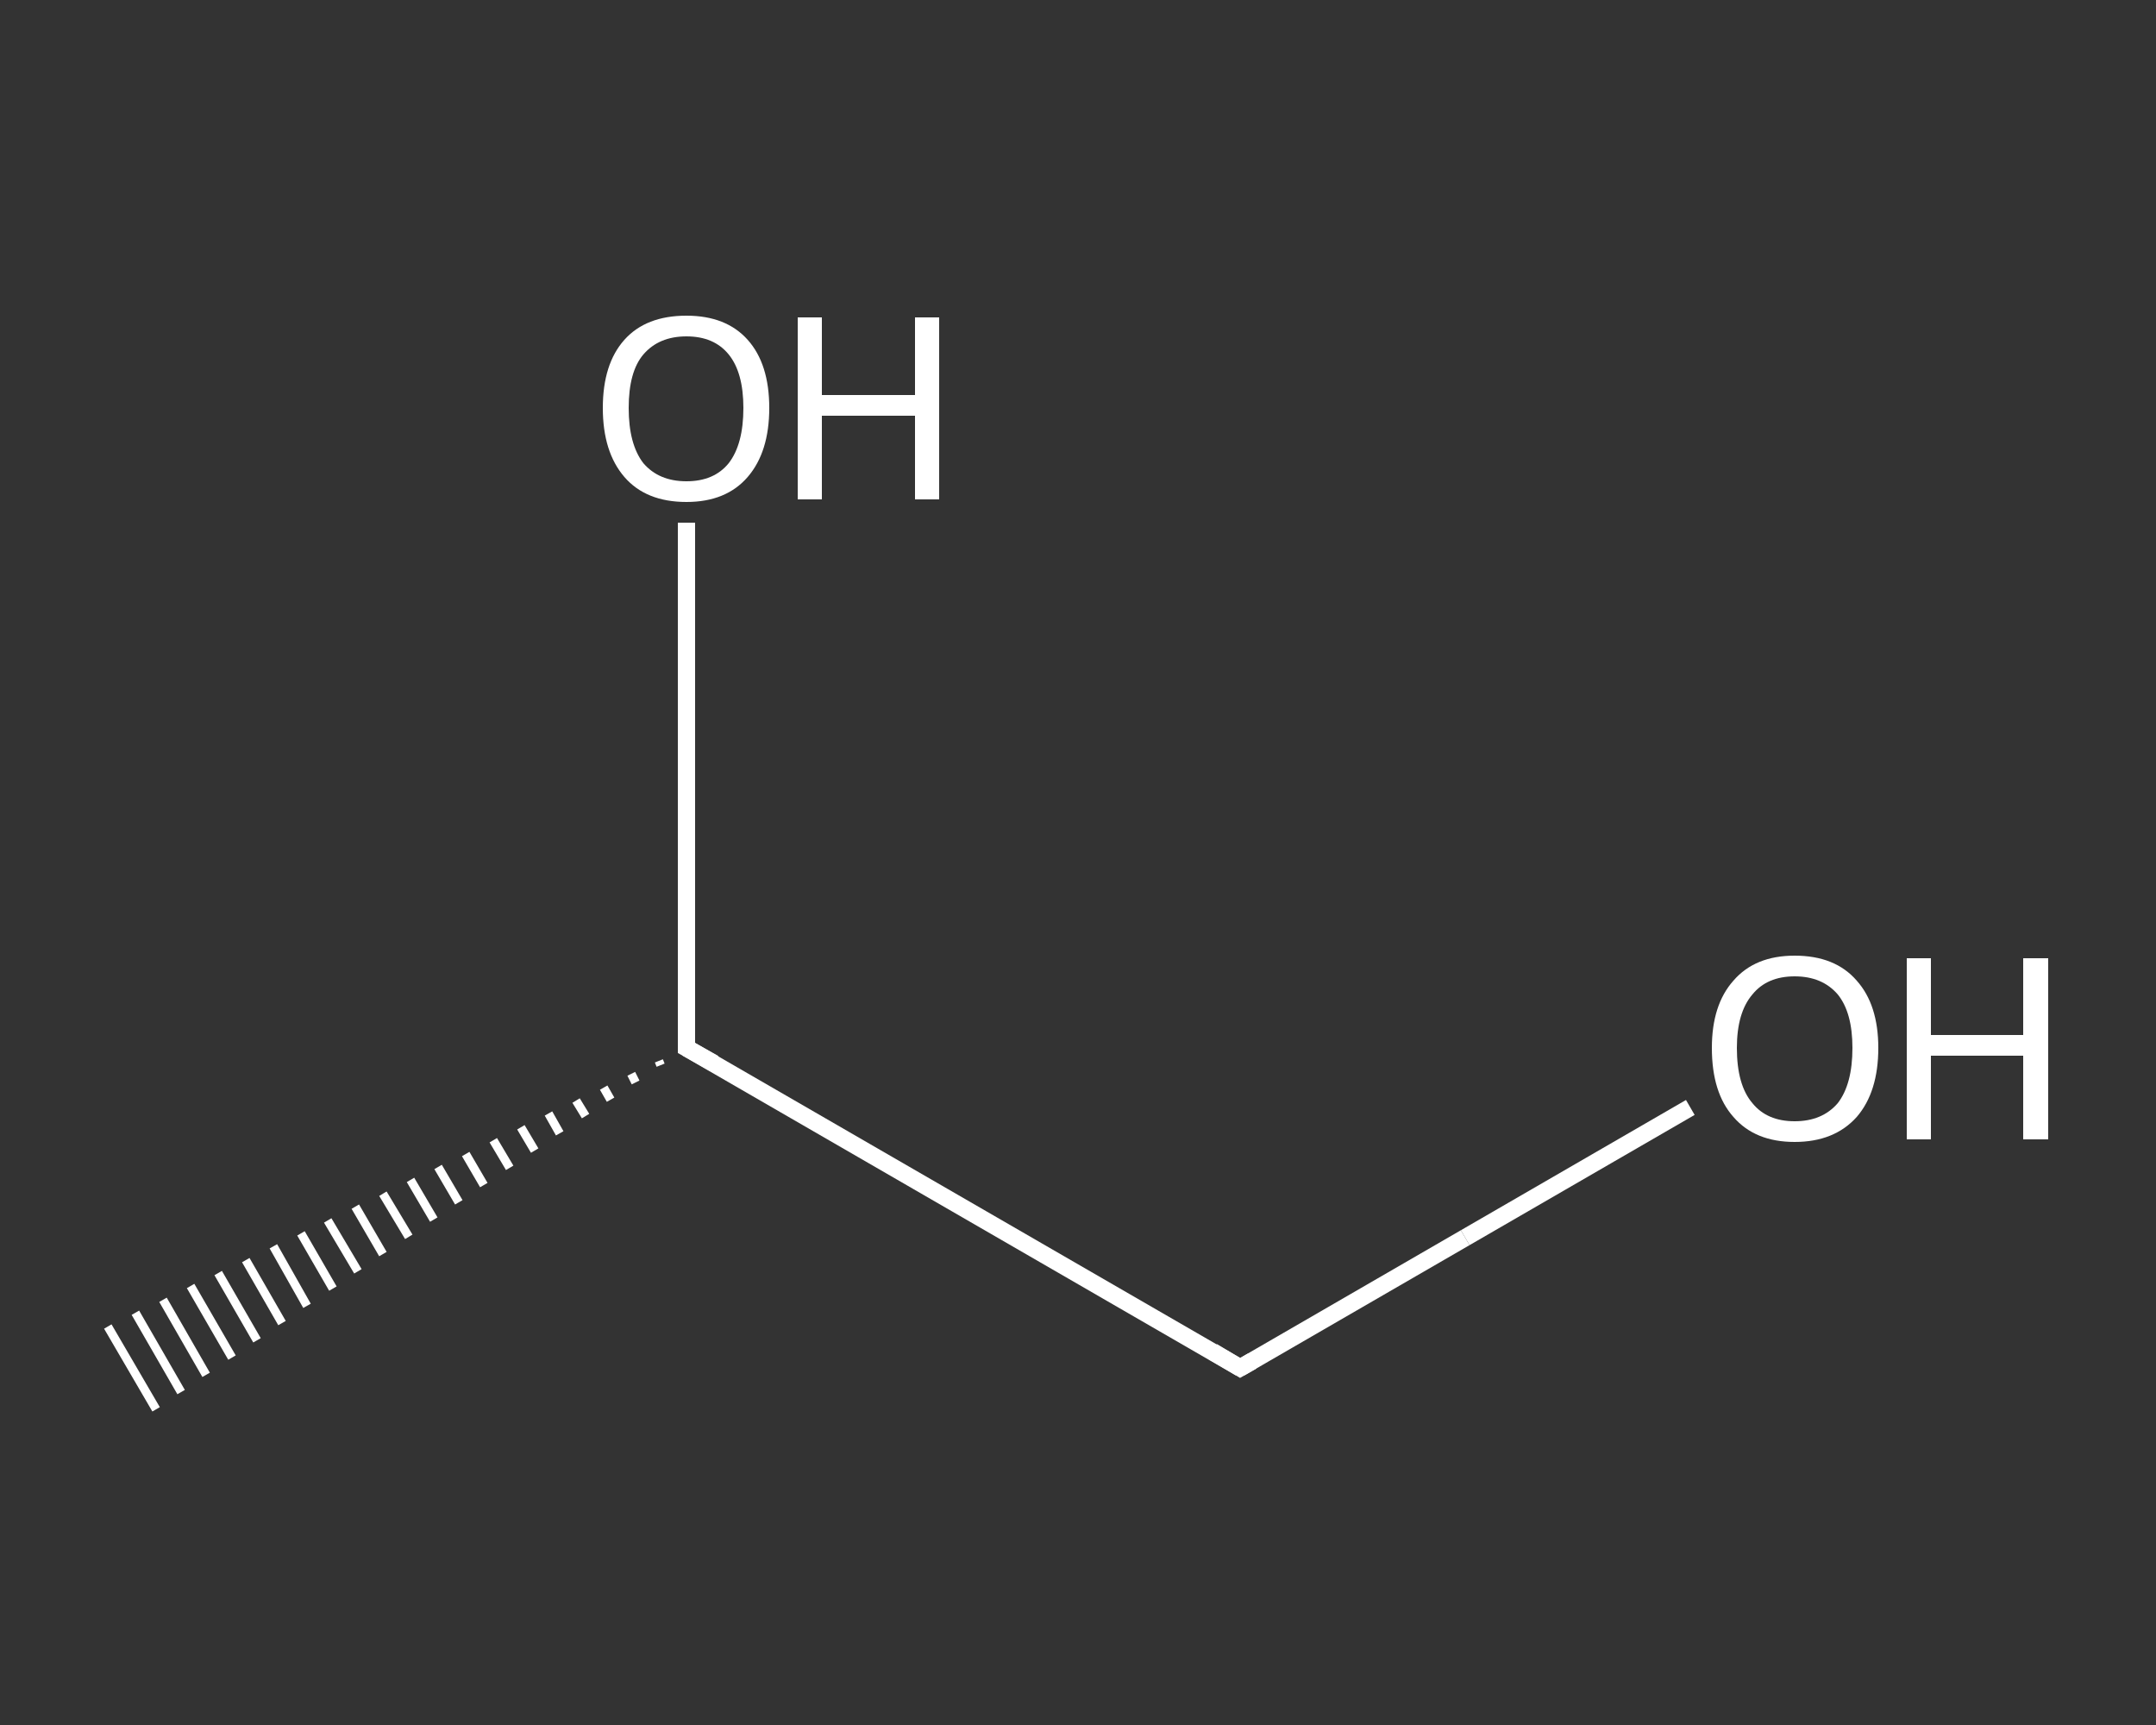 <?xml version='1.0' encoding='iso-8859-1'?>
<svg version='1.1' baseProfile='full'
              xmlns='http://www.w3.org/2000/svg'
                      xmlns:rdkit='http://www.rdkit.org/xml'
                      xmlns:xlink='http://www.w3.org/1999/xlink'
                  xml:space='preserve'
width='250px' height='200px' viewBox='0 0 250 200'>
<rect x="0" y="0" width="250" height="200" fill="#333333" stroke="none"/>
<!-- END OF HEADER -->
<rect style='opacity:1.0;fill:transparent;stroke:none' width='250.0' height='200.0' x='0.0' y='0.0'> </rect>
<path class='bond-0 atom-1 atom-0' d='M 76.6,123.5 L 76.4,123.0' style='fill:none;fill-rule:evenodd;stroke:#FFFFFF;stroke-width:1.0px;stroke-linecap:butt;stroke-linejoin:miter;stroke-opacity:1' />
<path class='bond-0 atom-1 atom-0' d='M 73.7,125.5 L 73.2,124.5' style='fill:none;fill-rule:evenodd;stroke:#FFFFFF;stroke-width:1.0px;stroke-linecap:butt;stroke-linejoin:miter;stroke-opacity:1' />
<path class='bond-0 atom-1 atom-0' d='M 70.8,127.5 L 70.0,126.1' style='fill:none;fill-rule:evenodd;stroke:#FFFFFF;stroke-width:1.0px;stroke-linecap:butt;stroke-linejoin:miter;stroke-opacity:1' />
<path class='bond-0 atom-1 atom-0' d='M 67.9,129.4 L 66.8,127.6' style='fill:none;fill-rule:evenodd;stroke:#FFFFFF;stroke-width:1.0px;stroke-linecap:butt;stroke-linejoin:miter;stroke-opacity:1' />
<path class='bond-0 atom-1 atom-0' d='M 64.9,131.4 L 63.6,129.1' style='fill:none;fill-rule:evenodd;stroke:#FFFFFF;stroke-width:1.0px;stroke-linecap:butt;stroke-linejoin:miter;stroke-opacity:1' />
<path class='bond-0 atom-1 atom-0' d='M 62.0,133.4 L 60.4,130.7' style='fill:none;fill-rule:evenodd;stroke:#FFFFFF;stroke-width:1.0px;stroke-linecap:butt;stroke-linejoin:miter;stroke-opacity:1' />
<path class='bond-0 atom-1 atom-0' d='M 59.1,135.4 L 57.2,132.2' style='fill:none;fill-rule:evenodd;stroke:#FFFFFF;stroke-width:1.0px;stroke-linecap:butt;stroke-linejoin:miter;stroke-opacity:1' />
<path class='bond-0 atom-1 atom-0' d='M 56.1,137.4 L 54.0,133.8' style='fill:none;fill-rule:evenodd;stroke:#FFFFFF;stroke-width:1.0px;stroke-linecap:butt;stroke-linejoin:miter;stroke-opacity:1' />
<path class='bond-0 atom-1 atom-0' d='M 53.2,139.4 L 50.8,135.3' style='fill:none;fill-rule:evenodd;stroke:#FFFFFF;stroke-width:1.0px;stroke-linecap:butt;stroke-linejoin:miter;stroke-opacity:1' />
<path class='bond-0 atom-1 atom-0' d='M 50.3,141.4 L 47.6,136.8' style='fill:none;fill-rule:evenodd;stroke:#FFFFFF;stroke-width:1.0px;stroke-linecap:butt;stroke-linejoin:miter;stroke-opacity:1' />
<path class='bond-0 atom-1 atom-0' d='M 47.4,143.4 L 44.4,138.4' style='fill:none;fill-rule:evenodd;stroke:#FFFFFF;stroke-width:1.0px;stroke-linecap:butt;stroke-linejoin:miter;stroke-opacity:1' />
<path class='bond-0 atom-1 atom-0' d='M 44.4,145.4 L 41.2,139.9' style='fill:none;fill-rule:evenodd;stroke:#FFFFFF;stroke-width:1.0px;stroke-linecap:butt;stroke-linejoin:miter;stroke-opacity:1' />
<path class='bond-0 atom-1 atom-0' d='M 41.5,147.4 L 38.0,141.5' style='fill:none;fill-rule:evenodd;stroke:#FFFFFF;stroke-width:1.0px;stroke-linecap:butt;stroke-linejoin:miter;stroke-opacity:1' />
<path class='bond-0 atom-1 atom-0' d='M 38.6,149.4 L 34.9,143.0' style='fill:none;fill-rule:evenodd;stroke:#FFFFFF;stroke-width:1.0px;stroke-linecap:butt;stroke-linejoin:miter;stroke-opacity:1' />
<path class='bond-0 atom-1 atom-0' d='M 35.6,151.4 L 31.7,144.5' style='fill:none;fill-rule:evenodd;stroke:#FFFFFF;stroke-width:1.0px;stroke-linecap:butt;stroke-linejoin:miter;stroke-opacity:1' />
<path class='bond-0 atom-1 atom-0' d='M 32.7,153.4 L 28.5,146.1' style='fill:none;fill-rule:evenodd;stroke:#FFFFFF;stroke-width:1.0px;stroke-linecap:butt;stroke-linejoin:miter;stroke-opacity:1' />
<path class='bond-0 atom-1 atom-0' d='M 29.8,155.4 L 25.3,147.6' style='fill:none;fill-rule:evenodd;stroke:#FFFFFF;stroke-width:1.0px;stroke-linecap:butt;stroke-linejoin:miter;stroke-opacity:1' />
<path class='bond-0 atom-1 atom-0' d='M 26.9,157.4 L 22.1,149.1' style='fill:none;fill-rule:evenodd;stroke:#FFFFFF;stroke-width:1.0px;stroke-linecap:butt;stroke-linejoin:miter;stroke-opacity:1' />
<path class='bond-0 atom-1 atom-0' d='M 23.9,159.4 L 18.9,150.7' style='fill:none;fill-rule:evenodd;stroke:#FFFFFF;stroke-width:1.0px;stroke-linecap:butt;stroke-linejoin:miter;stroke-opacity:1' />
<path class='bond-0 atom-1 atom-0' d='M 21.0,161.4 L 15.7,152.2' style='fill:none;fill-rule:evenodd;stroke:#FFFFFF;stroke-width:1.0px;stroke-linecap:butt;stroke-linejoin:miter;stroke-opacity:1' />
<path class='bond-0 atom-1 atom-0' d='M 18.1,163.4 L 12.5,153.8' style='fill:none;fill-rule:evenodd;stroke:#FFFFFF;stroke-width:1.0px;stroke-linecap:butt;stroke-linejoin:miter;stroke-opacity:1' />
<path class='bond-1 atom-1 atom-2' d='M 79.6,121.5 L 79.6,91.1' style='fill:none;fill-rule:evenodd;stroke:#FFFFFF;stroke-width:2.0px;stroke-linecap:butt;stroke-linejoin:miter;stroke-opacity:1' />
<path class='bond-1 atom-1 atom-2' d='M 79.6,91.1 L 79.6,60.6' style='fill:none;fill-rule:evenodd;stroke:#FFFFFF;stroke-width:2.0px;stroke-linecap:butt;stroke-linejoin:miter;stroke-opacity:1' />
<path class='bond-2 atom-1 atom-3' d='M 79.6,121.5 L 143.8,158.6' style='fill:none;fill-rule:evenodd;stroke:#FFFFFF;stroke-width:2.0px;stroke-linecap:butt;stroke-linejoin:miter;stroke-opacity:1' />
<path class='bond-3 atom-3 atom-4' d='M 143.8,158.6 L 169.9,143.5' style='fill:none;fill-rule:evenodd;stroke:#FFFFFF;stroke-width:2.0px;stroke-linecap:butt;stroke-linejoin:miter;stroke-opacity:1' />
<path class='bond-3 atom-3 atom-4' d='M 169.9,143.5 L 196.0,128.4' style='fill:none;fill-rule:evenodd;stroke:#FFFFFF;stroke-width:2.0px;stroke-linecap:butt;stroke-linejoin:miter;stroke-opacity:1' />
<path d='M 79.6,119.9 L 79.6,121.5 L 82.8,123.3' style='fill:none;stroke:#FFFFFF;stroke-width:2.0px;stroke-linecap:butt;stroke-linejoin:miter;stroke-opacity:1;' />
<path d='M 140.6,156.7 L 143.8,158.6 L 145.2,157.8' style='fill:none;stroke:#FFFFFF;stroke-width:2.0px;stroke-linecap:butt;stroke-linejoin:miter;stroke-opacity:1;' />
<path class='atom-2' d='M 69.9 47.3
Q 69.9 42.2, 72.4 39.4
Q 74.9 36.6, 79.6 36.6
Q 84.2 36.6, 86.7 39.4
Q 89.2 42.2, 89.2 47.3
Q 89.2 52.4, 86.7 55.3
Q 84.2 58.2, 79.6 58.2
Q 74.9 58.2, 72.4 55.3
Q 69.9 52.4, 69.9 47.3
M 79.6 55.8
Q 82.8 55.8, 84.5 53.7
Q 86.2 51.5, 86.2 47.3
Q 86.2 43.2, 84.5 41.1
Q 82.8 39.0, 79.6 39.0
Q 76.4 39.0, 74.6 41.1
Q 72.9 43.1, 72.9 47.3
Q 72.9 51.5, 74.6 53.7
Q 76.4 55.8, 79.6 55.8
' fill='#FFFFFF'/>
<path class='atom-2' d='M 92.5 36.8
L 95.3 36.8
L 95.3 45.8
L 106.1 45.8
L 106.1 36.8
L 108.9 36.8
L 108.9 57.9
L 106.1 57.9
L 106.1 48.2
L 95.3 48.2
L 95.3 57.9
L 92.5 57.9
L 92.5 36.8
' fill='#FFFFFF'/>
<path class='atom-4' d='M 198.5 121.5
Q 198.5 116.5, 201.0 113.7
Q 203.5 110.8, 208.1 110.8
Q 212.8 110.8, 215.3 113.7
Q 217.8 116.5, 217.8 121.5
Q 217.8 126.6, 215.3 129.5
Q 212.7 132.4, 208.1 132.4
Q 203.5 132.4, 201.0 129.5
Q 198.5 126.7, 198.5 121.5
M 208.1 130.0
Q 211.3 130.0, 213.1 127.9
Q 214.8 125.7, 214.8 121.5
Q 214.8 117.4, 213.1 115.3
Q 211.3 113.2, 208.1 113.2
Q 204.9 113.2, 203.2 115.3
Q 201.4 117.4, 201.4 121.5
Q 201.4 125.8, 203.2 127.9
Q 204.9 130.0, 208.1 130.0
' fill='#FFFFFF'/>
<path class='atom-4' d='M 221.1 111.1
L 223.9 111.1
L 223.9 120.0
L 234.6 120.0
L 234.6 111.1
L 237.5 111.1
L 237.5 132.1
L 234.6 132.1
L 234.6 122.4
L 223.9 122.4
L 223.9 132.1
L 221.1 132.1
L 221.1 111.1
' fill='#FFFFFF'/>
</svg>
